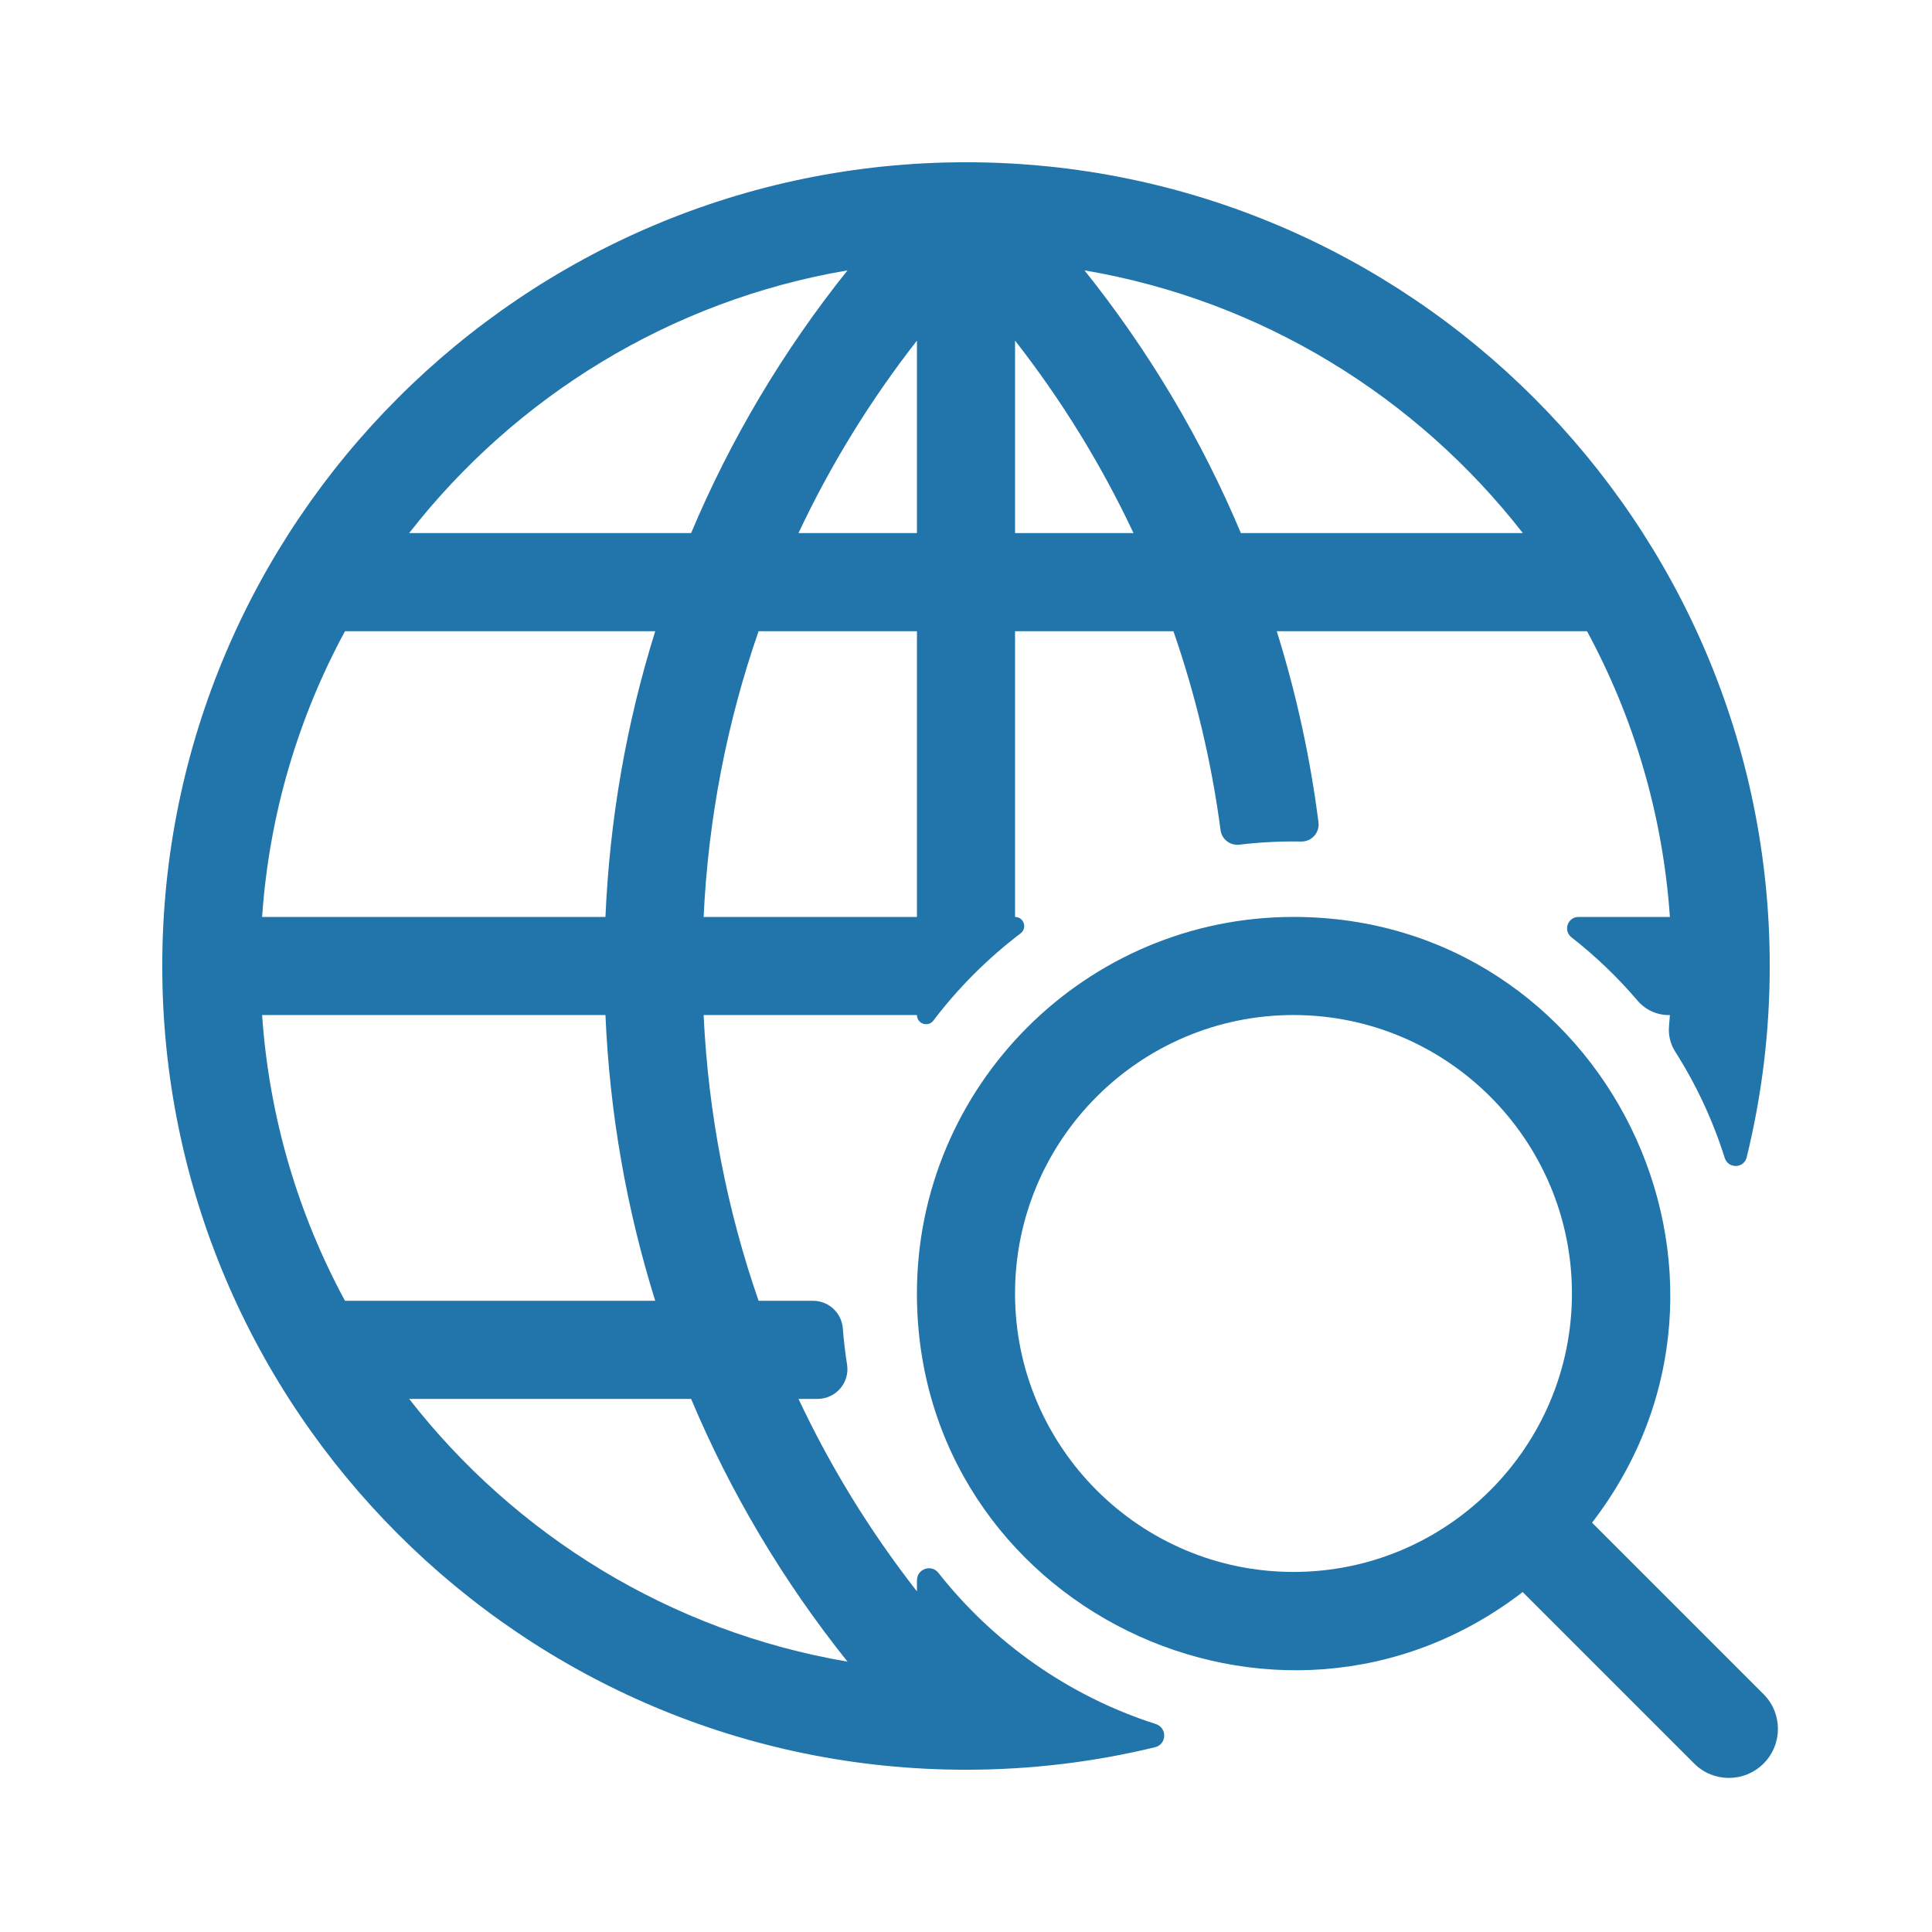 <?xml version="1.0" ?><!DOCTYPE svg  PUBLIC '-//W3C//DTD SVG 1.1//EN'  'http://www.w3.org/Graphics/SVG/1.1/DTD/svg11.dtd'><svg style="enable-background:new 0 0 512 512;" version="1.1" viewBox="0 0 512 512" xml:space="preserve" xmlns="http://www.w3.org/2000/svg" xmlns:xlink="http://www.w3.org/1999/xlink"><g><g id="_x32_0-Search"><g><path d="M243,418.801v2.936c-12.422-15.898-22.92-33-31.39-51.012h5.044c4.848,0,8.586-4.319,7.827-9.107      c-0.5-3.154-0.876-6.349-1.124-9.579c-0.316-4.126-3.751-7.314-7.89-7.314h-14.435c-8.386-24.162-13.333-49.602-14.564-75.725      H243l0,0c0,2.327,2.949,3.317,4.357,1.463c6.617-8.71,14.397-16.489,23.106-23.106c1.853-1.408,0.864-4.357-1.463-4.357h0      v-75.725h41.968c5.905,17.012,10.099,34.659,12.496,52.73c0.323,2.436,2.565,4.137,5.005,3.843      c5.473-0.658,10.905-0.929,16.356-0.832c2.773,0.049,4.936-2.351,4.584-5.101c-2.208-17.28-5.913-34.211-11.055-50.64h82.22      c12.35,22.817,20.085,48.478,21.965,75.725h-24.221c-2.869,0-4.125,3.625-1.865,5.392c6.382,4.99,12.248,10.611,17.501,16.771      c2.061,2.417,5.054,3.838,8.231,3.838h0.355c-0.068,0.987-0.147,1.972-0.233,2.954c-0.207,2.346,0.344,4.699,1.609,6.686      c5.543,8.709,9.99,18.178,13.151,28.214c0.918,2.915,5.087,2.83,5.816-0.139C466.875,290.454,469,273.47,469,256      c0-117.504-95.638-212.996-212.993-213c-0.005,0-0.009,0-0.014,0C138.538,43.004,43,138.598,43,256      c0,117.441,95.577,213,213,213c17.244,0,34.011-2.069,50.075-5.959c3.163-0.766,3.307-5.163,0.208-6.157      c-22.988-7.371-42.973-21.509-57.6-40.062C246.812,414.45,243,415.779,243,418.801z M403.569,141.275H328.85      c-10.45-24.849-24.351-48.251-41.445-69.624C334.376,79.628,375.438,105.173,403.569,141.275z M269,90.264      c12.422,15.898,22.92,33,31.39,51.012H269V90.264z M243,243h-56.532c1.231-26.122,6.178-51.563,14.564-75.725H243V243z       M243,141.275h-31.39c8.47-18.012,18.968-35.113,31.39-51.012V141.275z M224.595,71.651      C207.5,93.025,193.6,116.427,183.15,141.275h-74.718C136.562,105.173,177.624,79.628,224.595,71.651z M91.425,167.275h82.22      c-7.607,24.308-12.075,49.713-13.193,75.725H69.459C71.34,215.753,79.074,190.092,91.425,167.275z M91.425,344.725      C79.074,321.908,71.34,296.247,69.459,269h90.993c1.117,26.012,5.586,51.417,13.193,75.725H91.425z M108.431,370.725h74.718      c10.45,24.849,24.351,48.251,41.446,69.624C177.624,432.372,136.562,406.827,108.431,370.725z" style="fill:#2175AA;"/><path d="M467.361,448.976l-45.452-45.452c50.243-65.298,3.515-160.53-79.122-160.53      c-55.026,0-99.793,44.767-99.793,99.792c0,82.725,95.32,129.299,160.53,79.122l45.452,45.452c5.075,5.076,13.308,5.077,18.385,0      C472.438,462.284,472.438,454.053,467.361,448.976z M268.994,342.787c0-40.689,33.104-73.792,73.793-73.792      s73.792,33.103,73.792,73.792s-33.103,73.792-73.792,73.792S268.994,383.476,268.994,342.787z" style="fill:#2175AA;"/></g></g><g id="_x31_9-Web_Page"/><g id="_x31_8-Wifi"/><g id="_x31_7-Hotspot"/><g id="_x31_6-Satelite"/><g id="_x31_5-Receiver"/><g id="_x31_4-Receiver"/><g id="_x31_3-Receiver"/><g id="_x31_2-Ethernet"/><g id="_x31_1-Code"/><g id="_x31_0-Homegroup"/><g id="_x30_9-Sharing_Option"/><g id="_x30_8-Data"/><g id="_x30_7-Connectivity"/><g id="_x30_6-Computer"/><g id="_x30_5-Laptop"/><g id="_x30_4-Mobile"/><g id="_x30_3-Network"/><g id="_x30_2-Click"/><g id="_x30_1-Website"/></g></svg>